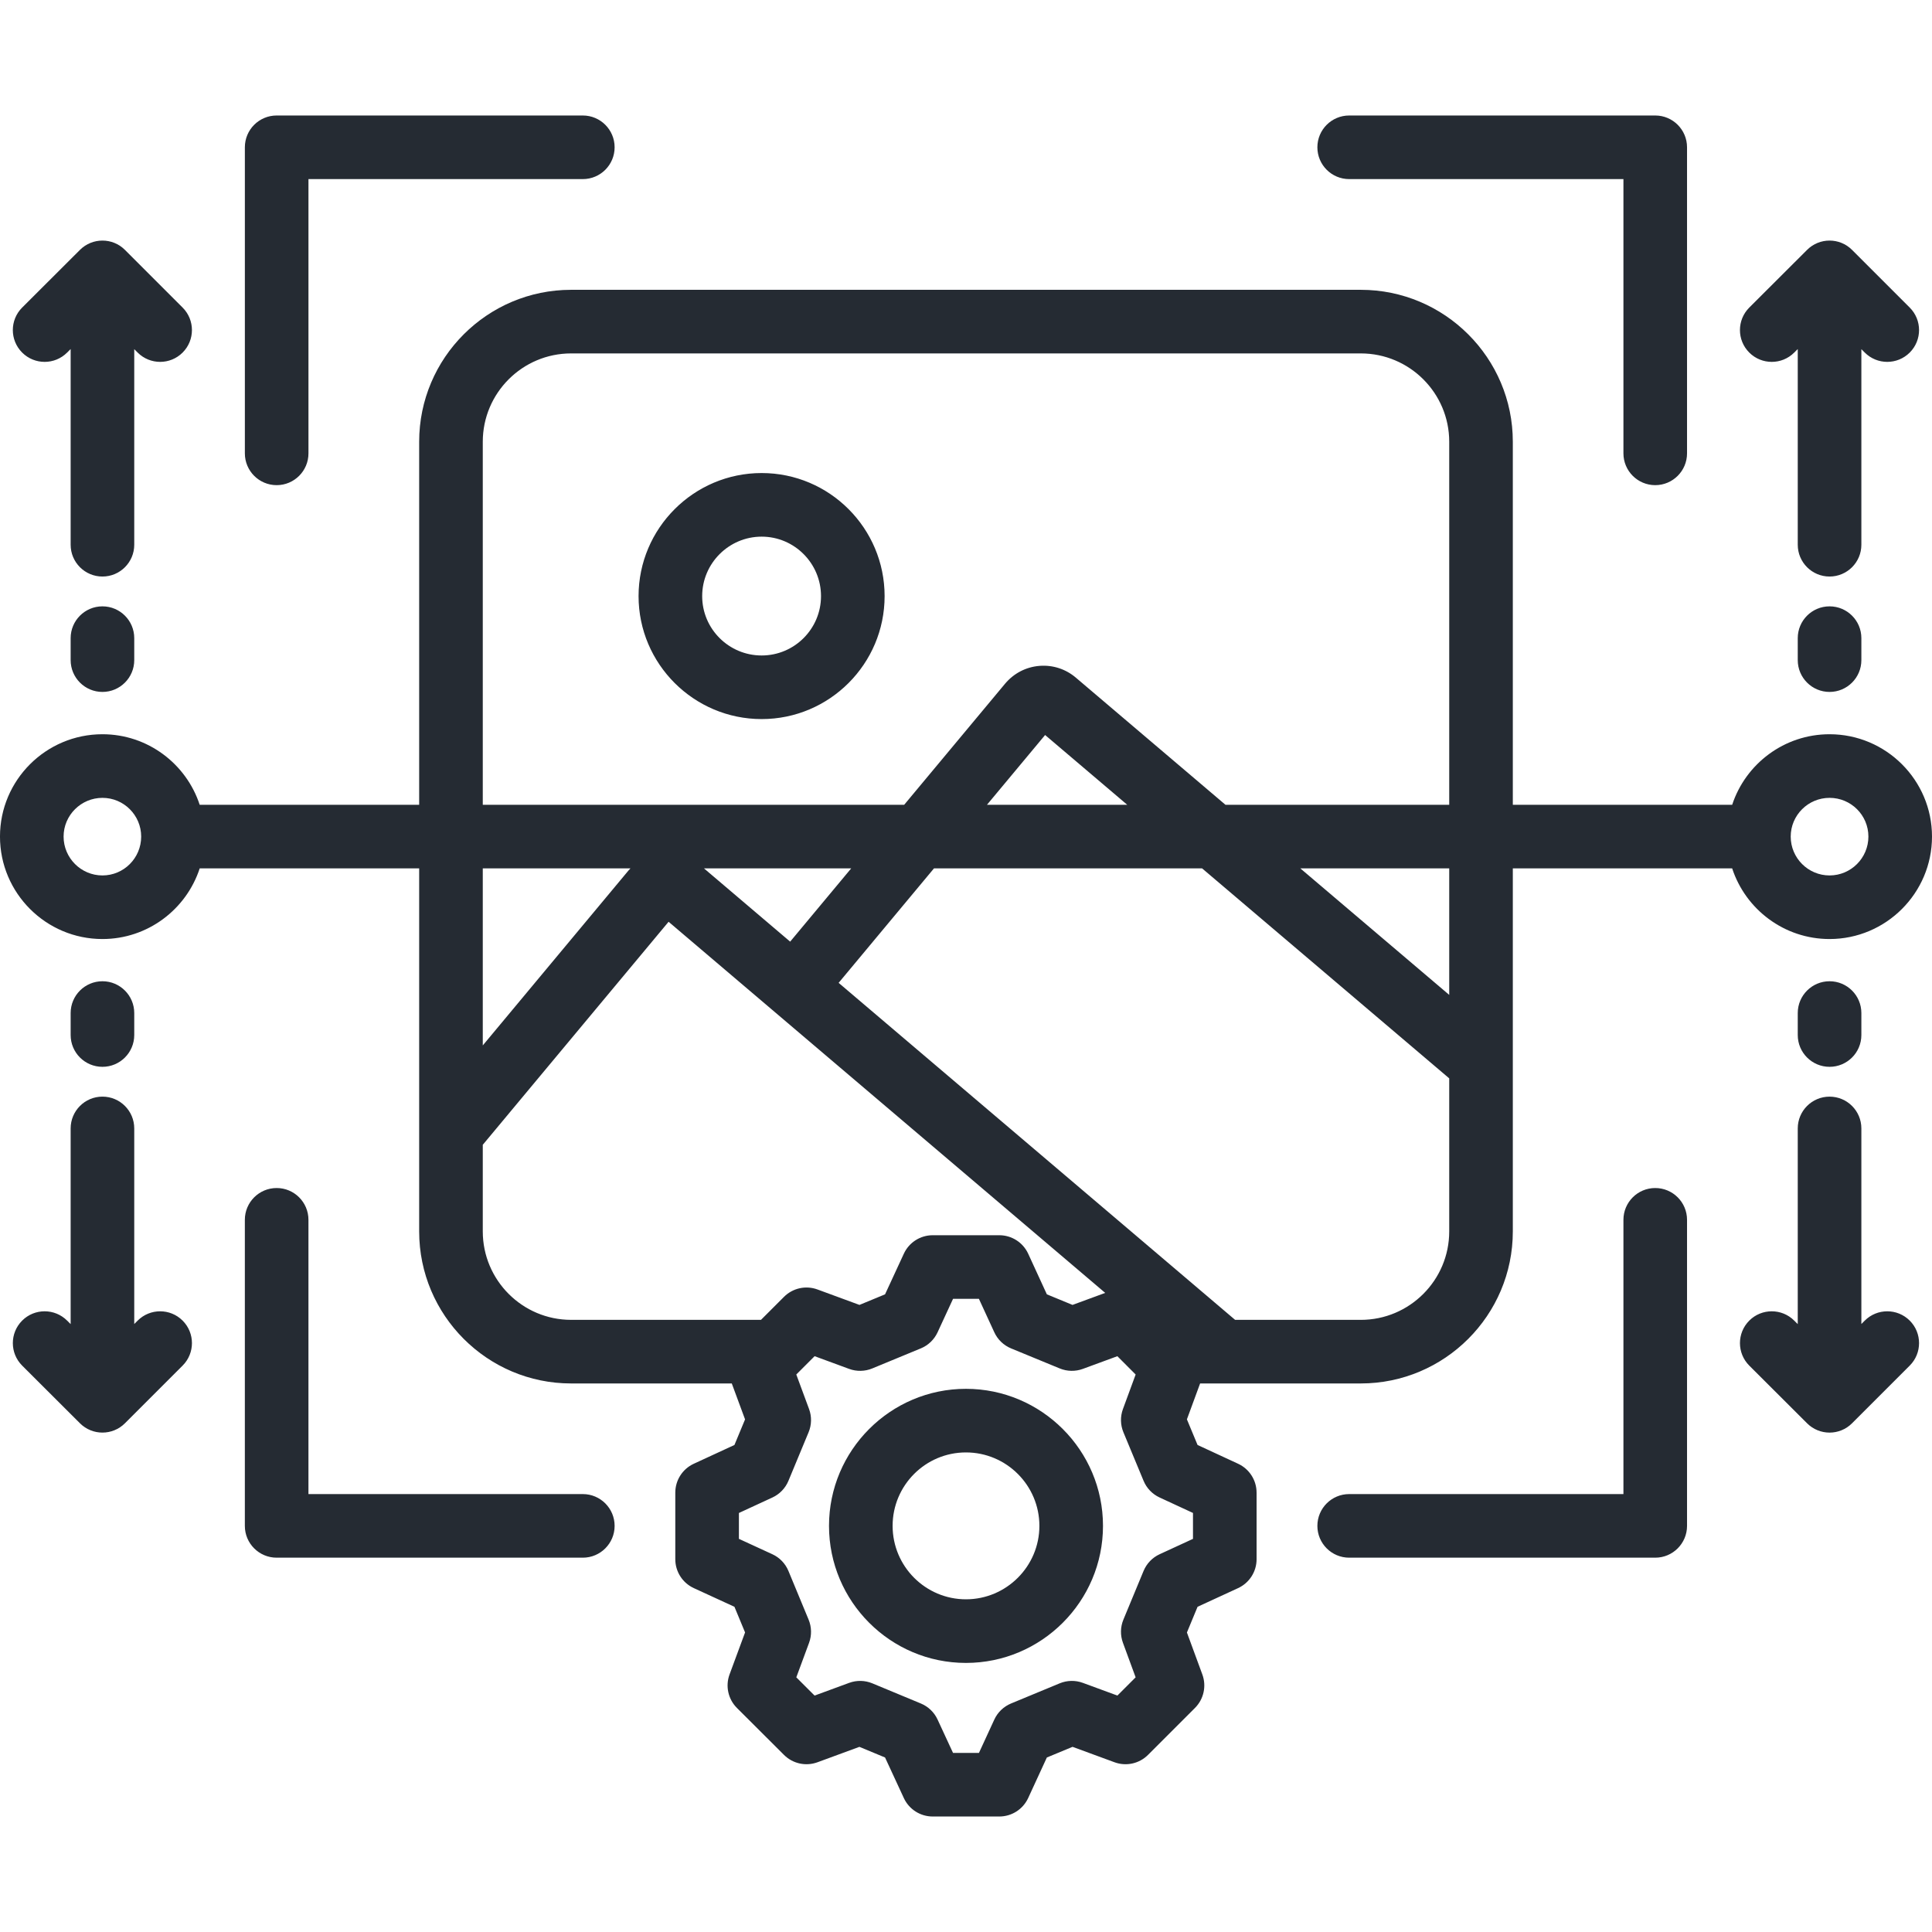 <svg width="150" height="150" viewBox="0 0 150 150" fill="none" xmlns="http://www.w3.org/2000/svg">
<g clip-path="url(#clip0_1652_3491)">
<path d="M130.981 94.707V118.469C130.981 119.832 129.875 120.938 128.512 120.938H104.75C103.387 120.938 102.281 119.832 102.281 118.469C102.281 117.105 103.387 116 104.75 116H126.043V94.707C126.043 93.343 127.148 92.238 128.512 92.238C129.875 92.238 130.981 93.343 130.981 94.707ZM45.25 116H23.948V94.707C23.948 93.343 22.843 92.238 21.479 92.238C20.116 92.238 19.01 93.343 19.01 94.707V118.469C19.01 119.832 20.116 120.938 21.479 120.938H45.25C46.613 120.938 47.719 119.832 47.719 118.469C47.719 117.105 46.613 116 45.25 116ZM104.75 13.905H126.043V35.198C126.043 36.561 127.148 37.667 128.512 37.667C129.875 37.667 130.981 36.561 130.981 35.198V11.436C130.981 10.072 129.875 8.967 128.512 8.967H104.75C103.387 8.967 102.281 10.072 102.281 11.436C102.281 12.8 103.387 13.905 104.75 13.905ZM21.48 37.667C22.843 37.667 23.949 36.562 23.949 35.198V13.905H45.25C46.614 13.905 47.719 12.8 47.719 11.436C47.719 10.072 46.614 8.967 45.25 8.967H21.48C20.116 8.967 19.011 10.072 19.011 11.436V35.198C19.011 36.561 20.116 37.667 21.48 37.667V37.667ZM68.681 46.283C68.681 51.547 64.399 55.829 59.134 55.829C53.87 55.829 49.578 51.547 49.578 46.283C49.578 41.018 53.865 36.727 59.134 36.727C64.404 36.727 68.681 41.014 68.681 46.283ZM63.743 46.283C63.743 43.737 61.675 41.665 59.134 41.665C56.593 41.665 54.517 43.737 54.517 46.283C54.517 48.829 56.588 50.891 59.134 50.891C61.68 50.891 63.743 48.824 63.743 46.283ZM7.954 82.828C9.317 82.828 10.423 81.723 10.423 80.359V78.653C10.423 77.29 9.317 76.184 7.954 76.184C6.59 76.184 5.485 77.29 5.485 78.653V80.359C5.485 81.723 6.59 82.828 7.954 82.828ZM10.688 102.532L10.423 102.797V87.612C10.423 86.248 9.317 85.142 7.954 85.142C6.59 85.142 5.485 86.248 5.485 87.612V102.804L5.21 102.53C4.245 101.567 2.681 101.568 1.718 102.534C0.755 103.499 0.757 105.062 1.722 106.026L6.21 110.505C6.692 110.986 7.323 111.226 7.954 111.226C8.585 111.226 9.218 110.985 9.7 110.503L14.179 106.024C15.144 105.06 15.144 103.496 14.179 102.532C13.215 101.568 11.652 101.568 10.688 102.532V102.532ZM7.954 47.077C6.59 47.077 5.485 48.182 5.485 49.546V51.252C5.485 52.615 6.59 53.721 7.954 53.721C9.317 53.721 10.423 52.615 10.423 51.252V49.546C10.423 48.182 9.317 47.077 7.954 47.077ZM3.466 28.096C4.097 28.096 4.728 27.856 5.21 27.374L5.485 27.1V42.293C5.485 43.657 6.59 44.762 7.954 44.762C9.317 44.762 10.423 43.657 10.423 42.293V27.108L10.687 27.373C11.652 28.337 13.215 28.337 14.179 27.373C15.143 26.408 15.143 24.845 14.179 23.881L9.7 19.401C8.736 18.438 7.174 18.437 6.209 19.4L1.721 23.879C0.756 24.843 0.754 26.406 1.718 27.371C2.2 27.854 2.833 28.096 3.465 28.096H3.466ZM139.577 78.653V80.359C139.577 81.723 140.683 82.828 142.046 82.828C143.41 82.828 144.516 81.723 144.516 80.359V78.653C144.516 77.29 143.41 76.184 142.046 76.184C140.683 76.184 139.577 77.29 139.577 78.653ZM144.78 102.532L144.516 102.796V87.612C144.516 86.248 143.41 85.143 142.046 85.143C140.683 85.143 139.577 86.248 139.577 87.612V102.805L139.303 102.531C138.338 101.567 136.774 101.569 135.811 102.534C134.848 103.499 134.849 105.062 135.814 106.026L140.302 110.505C140.784 110.986 141.415 111.227 142.046 111.227C142.678 111.227 143.31 110.986 143.793 110.503L148.272 106.024C149.236 105.06 149.236 103.497 148.272 102.532C147.307 101.568 145.744 101.568 144.78 102.532H144.78ZM142.046 47.077C140.683 47.077 139.577 48.182 139.577 49.546V51.252C139.577 52.615 140.683 53.721 142.046 53.721C143.41 53.721 144.516 52.615 144.516 51.252V49.546C144.516 48.182 143.41 47.077 142.046 47.077ZM137.558 28.096C138.19 28.096 138.821 27.856 139.303 27.374L139.577 27.1V42.293C139.577 43.657 140.683 44.762 142.046 44.762C143.41 44.762 144.516 43.657 144.516 42.293V27.109L144.78 27.373C145.744 28.337 147.307 28.337 148.272 27.373C149.236 26.408 149.236 24.845 148.272 23.881L143.792 19.401C142.828 18.438 141.266 18.437 140.302 19.4L135.814 23.879C134.849 24.843 134.847 26.406 135.81 27.371C136.292 27.854 136.925 28.096 137.558 28.096H137.558ZM97.561 115.888V121.058C97.561 122.022 97 122.897 96.125 123.301L92.979 124.751L92.152 126.746L93.35 130.005C93.682 130.908 93.459 131.922 92.778 132.603L89.13 136.251C88.449 136.932 87.435 137.154 86.532 136.822L83.273 135.624L81.278 136.451L79.828 139.598C79.424 140.473 78.549 141.033 77.585 141.033H72.415C71.453 141.033 70.578 140.475 70.174 139.602L68.715 136.451L66.725 135.625L63.468 136.822C62.565 137.153 61.553 136.932 60.872 136.253L57.215 132.605C56.532 131.923 56.308 130.906 56.643 130L57.847 126.743L57.022 124.751L53.868 123.301C52.991 122.898 52.43 122.022 52.43 121.058V115.887C52.43 114.925 52.989 114.05 53.864 113.646L57.022 112.187L57.846 110.201L56.815 107.411H44.34C37.835 107.411 32.544 102.116 32.544 95.607V67.421H15.505C14.465 70.602 11.474 72.906 7.953 72.906C3.567 72.906 -0.001 69.338 -0.001 64.952C-0.001 60.566 3.567 57.006 7.953 57.006C11.473 57.006 14.463 59.307 15.504 62.483H32.544V34.296C32.544 27.792 37.835 22.501 44.34 22.501H105.651C112.16 22.501 117.455 27.792 117.455 34.296V62.483H134.486C135.529 59.307 138.522 57.006 142.046 57.006C146.432 57.006 150 60.571 150 64.952C150 69.333 146.431 72.906 142.046 72.906C138.521 72.906 135.527 70.602 134.485 67.421H117.455V95.607C117.455 102.116 112.16 107.411 105.651 107.411H93.176L92.151 110.198L92.978 112.187L96.128 113.646C97.001 114.051 97.56 114.925 97.56 115.887L97.561 115.888ZM139.03 64.952C139.03 66.616 140.383 67.969 142.046 67.969C143.709 67.969 145.062 66.616 145.062 64.952C145.062 63.289 143.709 61.945 142.046 61.945C140.383 61.945 139.03 63.294 139.03 64.952ZM10.961 64.952C10.961 63.294 9.612 61.945 7.954 61.945C6.295 61.945 4.937 63.294 4.937 64.952C4.937 66.611 6.291 67.969 7.954 67.969C9.617 67.969 10.961 66.616 10.961 64.952ZM112.517 95.608V83.723L93.331 67.421H72.514L65.111 76.308L95.894 102.474H105.651C109.437 102.474 112.517 99.394 112.517 95.608L112.517 95.608ZM61.348 73.109L66.087 67.421H54.657L61.348 73.109ZM76.629 62.483H87.518L81.142 57.066L76.629 62.483ZM112.517 67.421H100.957L112.517 77.243V67.421ZM37.483 62.483H70.201L78.033 53.083C78.714 52.273 79.657 51.785 80.696 51.699C81.735 51.614 82.744 51.941 83.538 52.62L95.145 62.483H112.517V34.296C112.517 30.515 109.437 27.439 105.651 27.439H44.34C40.559 27.439 37.483 30.515 37.483 34.296V62.483ZM37.483 67.421V81.166L48.794 67.588C48.843 67.53 48.897 67.476 48.949 67.421H37.483ZM44.34 102.473H59.083L60.87 100.686C61.551 100.005 62.564 99.782 63.468 100.114L66.728 101.313L68.715 100.492L70.174 97.337C70.577 96.463 71.453 95.903 72.415 95.903H77.586C78.55 95.903 79.426 96.464 79.829 97.34L81.278 100.492L83.271 101.313L85.808 100.38L51.909 71.566L37.483 88.881V95.607C37.483 99.393 40.56 102.473 44.341 102.473L44.34 102.473ZM92.623 117.465L90.03 116.264C89.468 116.004 89.024 115.543 88.787 114.971L87.221 111.2C86.983 110.627 86.97 109.984 87.184 109.401L88.171 106.716L86.752 105.295L84.072 106.28C83.491 106.494 82.851 106.481 82.279 106.246L78.499 104.689C77.923 104.451 77.457 104.004 77.197 103.437L76.003 100.842H73.994L72.793 103.441C72.532 104.006 72.068 104.451 71.493 104.688L67.723 106.245C67.151 106.482 66.51 106.494 65.928 106.281L63.246 105.294L61.824 106.716L62.815 109.397C63.031 109.981 63.018 110.625 62.779 111.2L61.214 114.971C60.976 115.543 60.532 116.006 59.969 116.266L57.369 117.467V119.476L59.965 120.67C60.53 120.93 60.976 121.393 61.214 121.968L62.78 125.748C63.018 126.322 63.031 126.966 62.815 127.549L61.825 130.228L63.244 131.644L65.929 130.657C66.512 130.443 67.154 130.456 67.728 130.694L71.498 132.26C72.07 132.498 72.532 132.941 72.792 133.503L73.993 136.096H76.005L77.198 133.507C77.458 132.943 77.921 132.497 78.495 132.259L82.275 130.693C82.847 130.456 83.489 130.443 84.072 130.657L86.754 131.643L88.17 130.227L87.184 127.544C86.97 126.962 86.983 126.321 87.22 125.747L88.786 121.968C89.024 121.394 89.469 120.93 90.034 120.67L92.623 119.477V117.465ZM85.636 118.468C85.636 124.335 80.863 129.109 74.996 129.109C69.128 129.109 64.364 124.335 64.364 118.468C64.364 112.601 69.133 107.828 74.996 107.828C80.858 107.828 85.636 112.601 85.636 118.468ZM80.698 118.468C80.698 115.324 78.14 112.766 74.996 112.766C71.852 112.766 69.302 115.324 69.302 118.468C69.302 121.612 71.856 124.17 74.996 124.17C78.135 124.17 80.698 121.612 80.698 118.468Z" fill="#252B33"/>
</g>
<defs>
<clipPath id="clip0_1652_3491">
<rect width="150" height="150" fill="white"/>
</clipPath>
</defs>
</svg>
